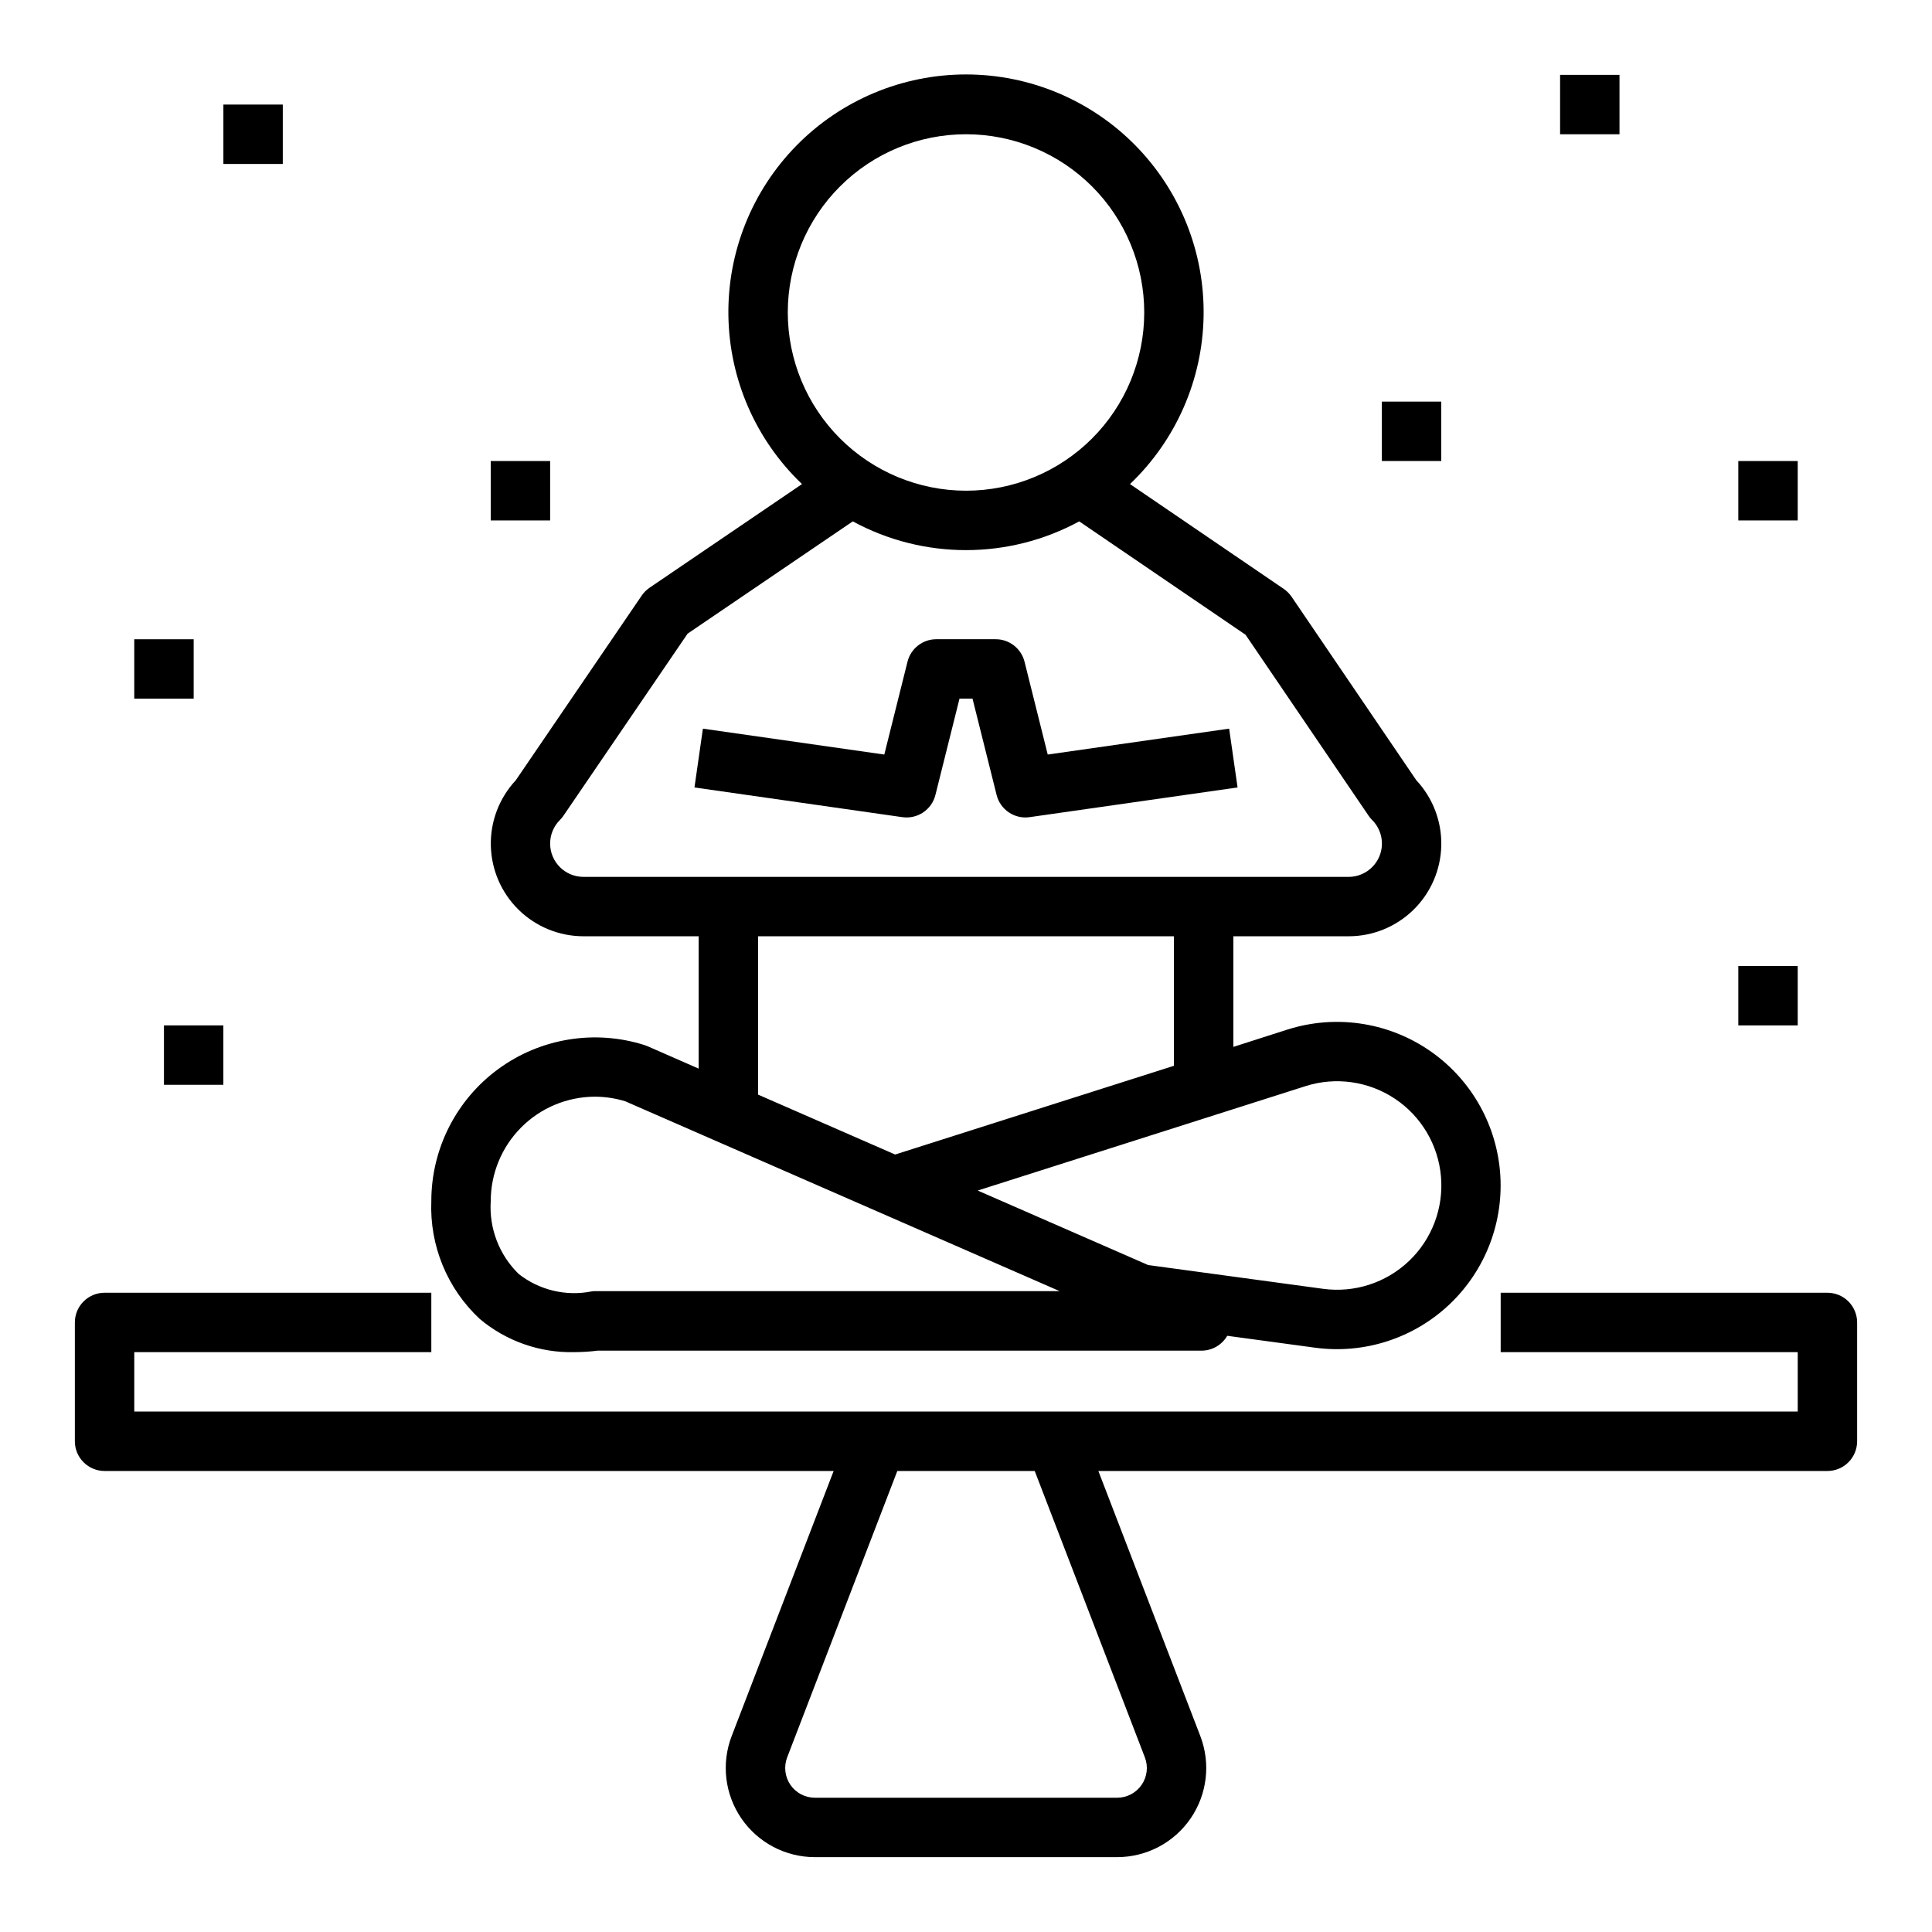 <?xml version="1.0" encoding="UTF-8"?>
<!-- Uploaded to: SVG Repo, www.svgrepo.com, Generator: SVG Repo Mixer Tools -->
<svg fill="#000000" width="800px" height="800px" version="1.1" viewBox="144 144 512 512" xmlns="http://www.w3.org/2000/svg">
 <g>
  <path d="m315.59 421.25c-0.258-0.113-0.52-0.207-0.785-0.293-13.188-4.184-27.578-1.828-38.742 6.34-11.164 8.172-17.758 21.18-17.758 35.012-0.477 11.77 4.199 23.16 12.809 31.199 7.012 5.902 15.941 9.043 25.105 8.824 2.059-0.004 4.113-0.137 6.156-0.395h160.08c2.797-0.016 5.375-1.512 6.777-3.938l23.238 3.148c13.055 1.777 26.207-2.477 35.75-11.562 9.539-9.086 14.434-22.016 13.301-35.145-1.137-13.125-8.176-25.023-19.137-32.336-10.961-7.312-24.648-9.246-37.207-5.258l-14.324 4.59v-29.316h30.535c6.422 0.004 12.59-2.512 17.184-7.004 4.59-4.488 7.242-10.602 7.383-17.023s-2.238-12.641-6.625-17.332l-33.062-48.641c-0.562-0.812-1.266-1.512-2.078-2.07l-40.73-27.766c12.211-11.645 19.242-27.703 19.508-44.578 0.27-16.871-6.246-33.148-18.082-45.176-11.84-12.027-28.008-18.801-44.883-18.801-16.879 0-33.047 6.773-44.883 18.801-11.84 12.027-18.355 28.305-18.086 45.176 0.266 16.875 7.297 32.934 19.508 44.578l-40.398 27.465v0.004c-0.816 0.551-1.52 1.254-2.078 2.07l-33.379 48.957 0.004-0.004c-4.383 4.691-6.758 10.906-6.613 17.324 0.145 6.418 2.789 12.523 7.379 17.012 4.586 4.488 10.746 7.004 17.164 7.008h30.535v35.078zm-13.73 64.914 0.004-0.004c-0.355 0-0.711 0.023-1.062 0.074-6.812 1.363-13.875-0.324-19.336-4.613-5.176-5.043-7.883-12.102-7.414-19.312 0-7.316 2.902-14.336 8.062-19.523 5.164-5.188 12.172-8.117 19.488-8.152 2.742 0 5.473 0.414 8.094 1.219l115.11 50.309zm188.09-54.316 0.004-0.004c8-2.551 16.727-1.32 23.715 3.336 6.988 4.656 11.477 12.238 12.203 20.605 0.723 8.367-2.394 16.609-8.477 22.398-6.086 5.789-14.469 8.5-22.789 7.363l-46.336-6.297-45.168-19.742zm-137.18-205.04c0-12.523 4.977-24.539 13.836-33.398 8.855-8.855 20.871-13.832 33.398-13.832 12.523 0 24.539 4.977 33.398 13.832 8.855 8.859 13.832 20.875 13.832 33.398 0 12.527-4.977 24.543-13.832 33.398-8.859 8.859-20.875 13.836-33.398 13.836-12.523-0.012-24.531-4.992-33.387-13.848s-13.836-20.863-13.848-33.387zm-62.977 140.75c-0.004-2.344 0.926-4.59 2.582-6.242 0.348-0.348 0.664-0.727 0.938-1.133l32.914-48.262 43.77-29.75c18.711 10.156 41.293 10.156 60.008 0l44.082 30.047 32.605 47.957c0.277 0.41 0.594 0.793 0.945 1.141 2.527 2.523 3.281 6.324 1.914 9.621-1.371 3.301-4.594 5.449-8.164 5.445h-202.77c-4.871-0.004-8.82-3.953-8.824-8.824zm55.105 24.566h110.21v34.32l-73.887 23.516-36.32-15.875z"/>
  <path d="m421.66 343.96-6.148-24.602v0.004c-0.879-3.504-4.027-5.961-7.637-5.961h-15.746c-3.609 0-6.758 2.457-7.633 5.961l-6.148 24.602-48.074-6.863-2.234 15.586 55.105 7.871-0.004-0.004c3.992 0.574 7.773-1.965 8.754-5.879l6.383-25.531h3.449l6.383 25.527v0.004c0.98 3.914 4.762 6.453 8.754 5.879l55.105-7.871-2.234-15.586z"/>
  <path d="m628.29 486.59h-86.594v15.742l78.719 0.004v15.742h-440.83v-15.742h78.719v-15.746h-86.59c-4.348 0-7.875 3.523-7.875 7.871v31.488c0 2.09 0.832 4.09 2.309 5.566 1.477 1.477 3.477 2.309 5.566 2.309h193.21l-27.016 70.242h-0.004c-2.793 7.262-1.828 15.434 2.578 21.848 4.402 6.414 11.684 10.246 19.465 10.246h80.105c7.781 0 15.062-3.832 19.469-10.246 4.402-6.414 5.367-14.586 2.574-21.848l-27.016-70.242h193.21c2.086 0 4.09-0.832 5.566-2.309 1.473-1.477 2.305-3.477 2.305-5.566v-31.488c0-2.086-0.832-4.09-2.305-5.566-1.477-1.473-3.481-2.305-5.566-2.305zm-180.89 123.13c0.934 2.418 0.613 5.141-0.855 7.281-1.469 2.137-3.894 3.414-6.488 3.414h-80.105c-2.594 0-5.019-1.277-6.488-3.414-1.465-2.141-1.785-4.863-0.855-7.281l29.188-75.895h36.414z"/>
  <path d="m203.2 171.71h15.742v15.742h-15.742z"/>
  <path d="m557.44 163.84h15.742v15.742h-15.742z"/>
  <path d="m604.67 266.18h15.742v15.742h-15.742z"/>
  <path d="m274.05 266.18h15.742v15.742h-15.742z"/>
  <path d="m179.58 313.41h15.742v15.742h-15.742z"/>
  <path d="m510.21 250.43h15.742v15.742h-15.742z"/>
  <path d="m604.67 400h15.742v15.742h-15.742z"/>
  <path d="m187.45 415.74h15.742v15.742h-15.742z"/>
 </g>
</svg>
